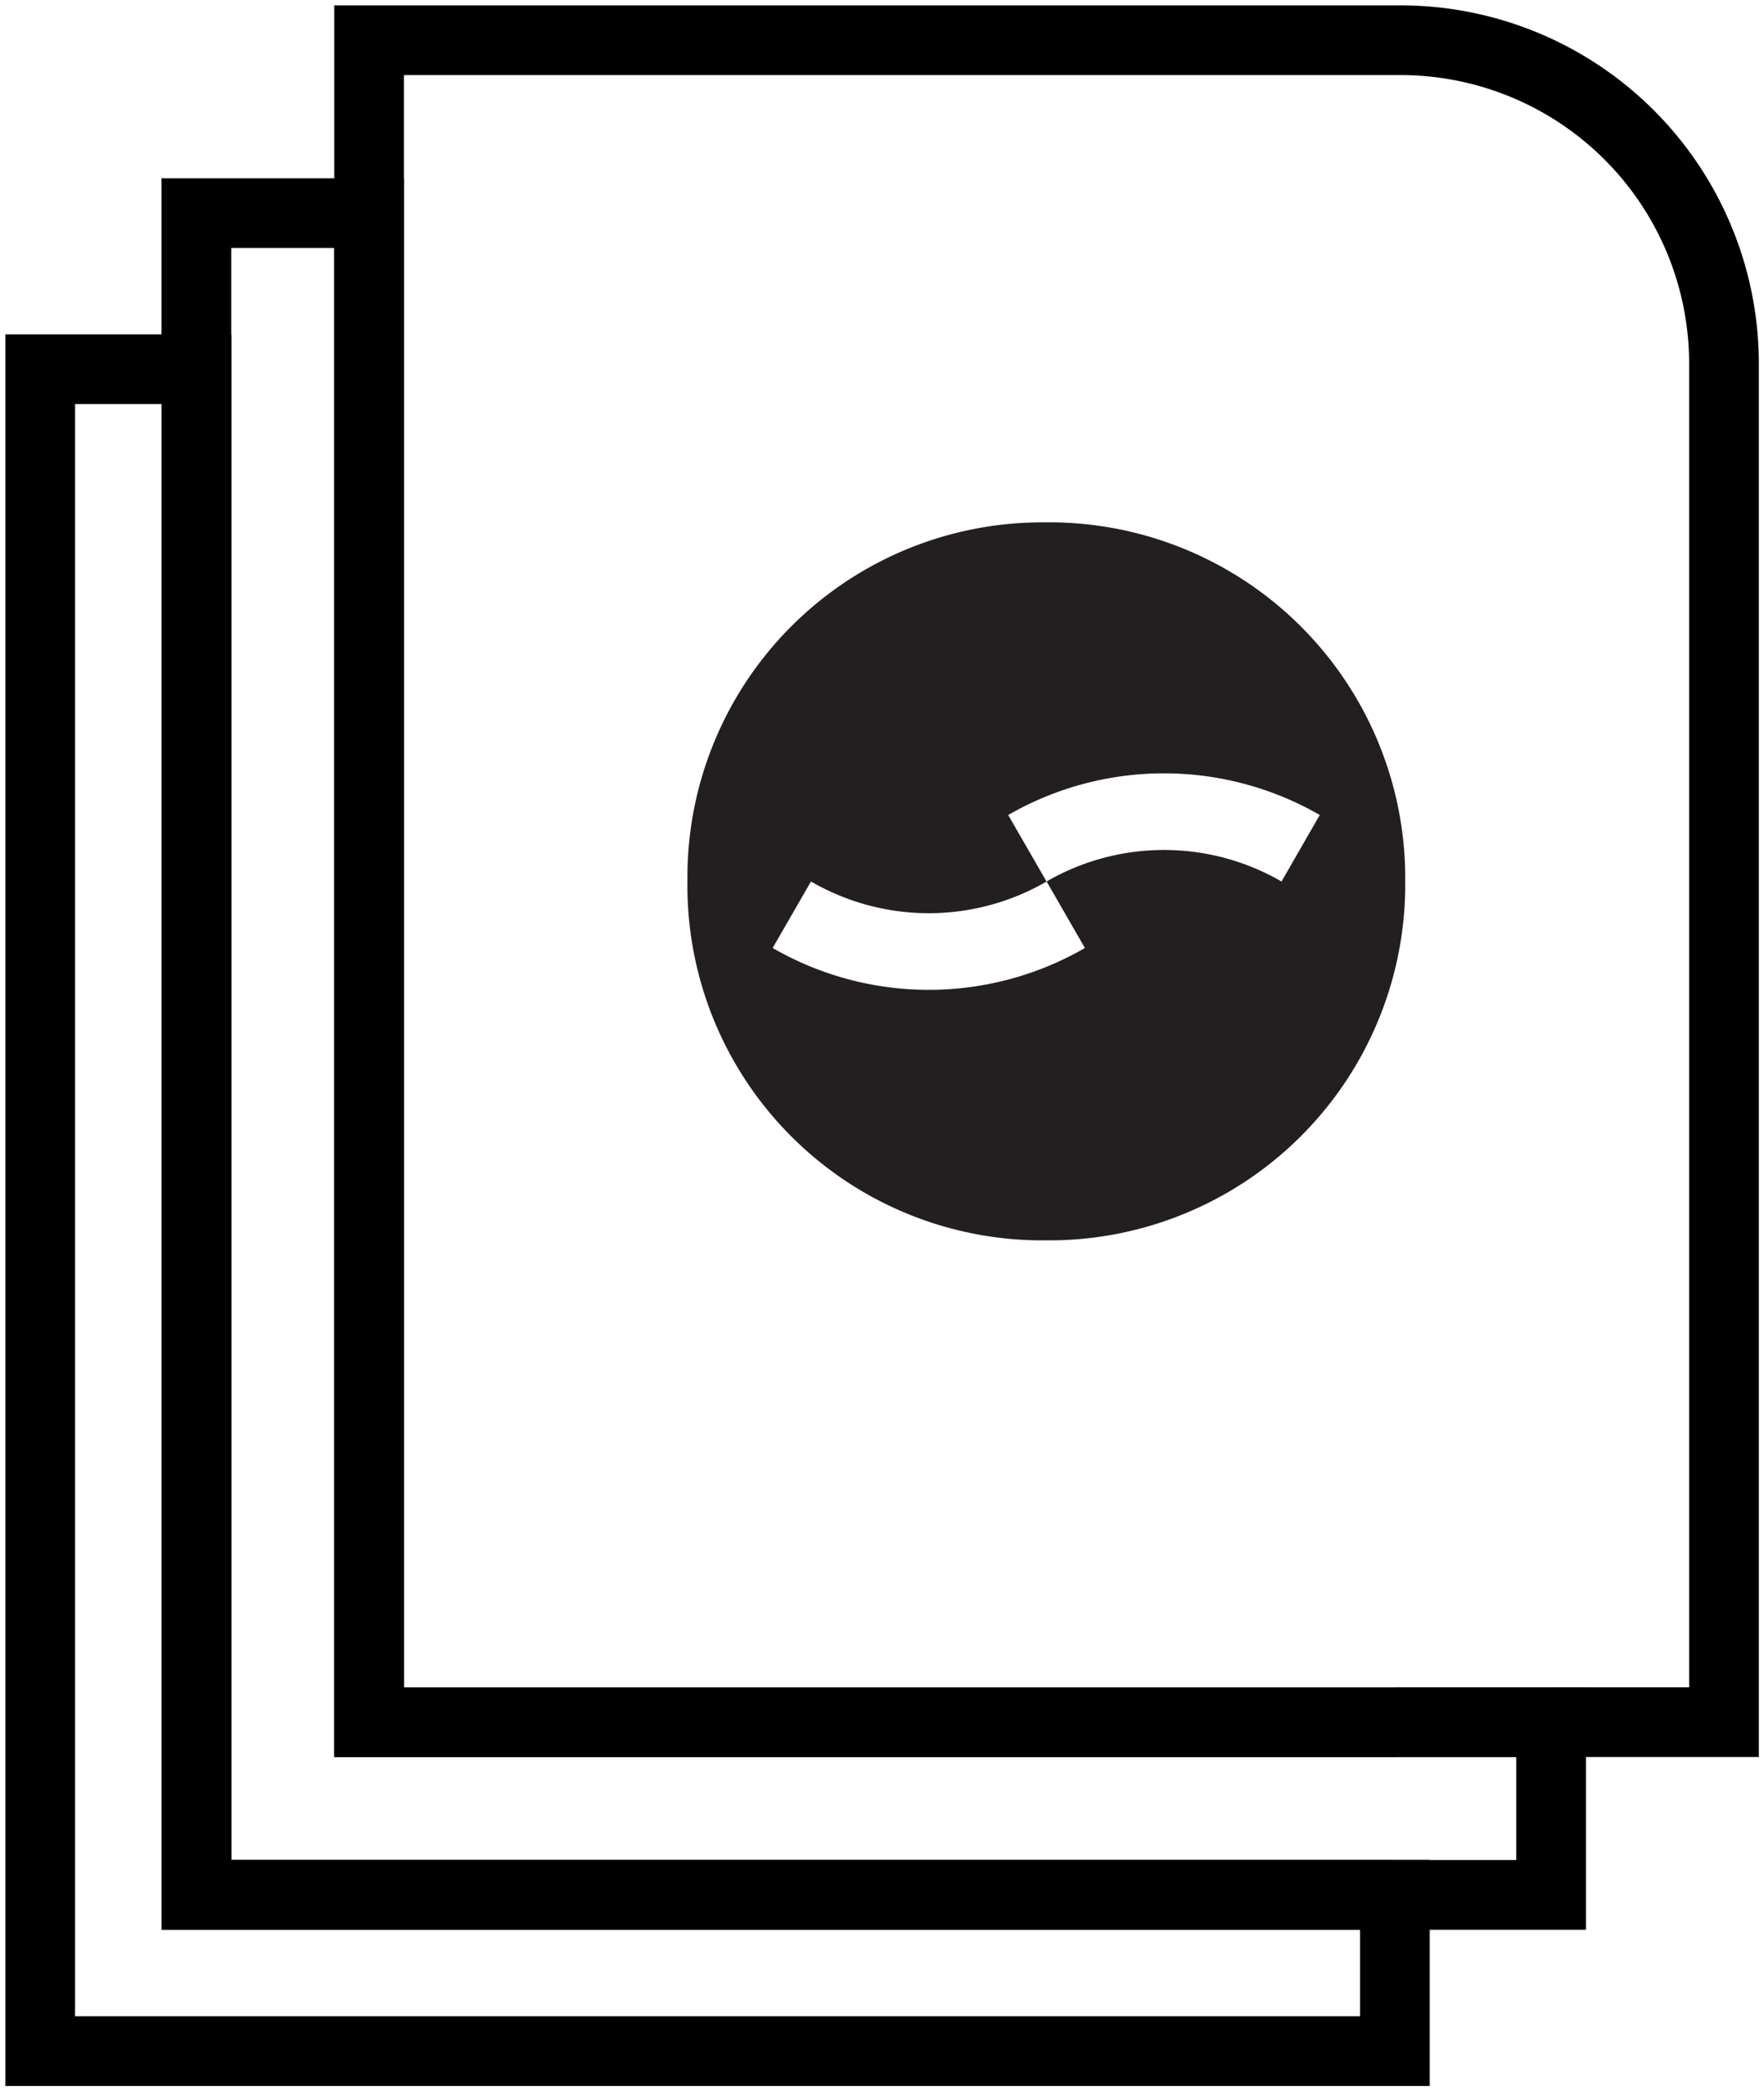 <svg id="Group_1097" data-name="Group 1097" xmlns="http://www.w3.org/2000/svg" xmlns:xlink="http://www.w3.org/1999/xlink" width="50.616" height="60" viewBox="0 0 50.616 60">
  <defs>
    <clipPath id="clip-path">
      <rect id="Rectangle_701" data-name="Rectangle 701" width="50.616" height="60" fill="none"/>
    </clipPath>
  </defs>
  <g id="Group_1094" data-name="Group 1094">
    <g id="Group_1093" data-name="Group 1093" clip-path="url(#clip-path)">
      <path id="Path_722" data-name="Path 722" d="M5.485,9.18H1V57.434H39.871V52.949H5.485Z" transform="translate(0.154 1.412)" fill="none" stroke="#000" stroke-miterlimit="10" stroke-width="2"/>
    </g>
  </g>
  <path id="Path_723" data-name="Path 723" d="M34.688,42.82H39.17v4.956H34.688" transform="translate(5.337 6.588)" fill="none" stroke="#000" stroke-miterlimit="10" stroke-width="2"/>
  <path id="Path_724" data-name="Path 724" d="M9.839,9.777V5.3H4.883V9.777" transform="translate(0.751 0.815)" fill="none" stroke="#000" stroke-miterlimit="10" stroke-width="2"/>
  <path id="Path_725" data-name="Path 725" d="M4.884,9.179V52.951h34.39" transform="translate(0.751 1.412)" fill="none" stroke="#000" stroke-miterlimit="10" stroke-width="2"/>
  <path id="Path_726" data-name="Path 726" d="M9.178,9.179V48H38.613" transform="translate(1.412 1.412)" fill="none" stroke="#000" stroke-miterlimit="10" stroke-width="2"/>
  <g id="Group_1096" data-name="Group 1096">
    <g id="Group_1095" data-name="Group 1095" clip-path="url(#clip-path)">
      <path id="Path_727" data-name="Path 727" d="M43.1,49.254h4.956V10.279A9.283,9.283,0,0,0,38.771,1H9.178V5.956" transform="translate(1.412 0.154)" fill="none" stroke="#000" stroke-miterlimit="10" stroke-width="2"/>
      <line id="Line_179" data-name="Line 179" y1="4.482" transform="translate(10.59 6.11)" fill="none" stroke="#000" stroke-miterlimit="10" stroke-width="2"/>
      <line id="Line_180" data-name="Line 180" x1="4.482" transform="translate(40.026 49.408)" fill="none" stroke="#000" stroke-miterlimit="10" stroke-width="2"/>
      <path id="Path_728" data-name="Path 728" d="M38.613,48H9.178V9.179" transform="translate(1.412 1.412)" fill="none" stroke="#000" stroke-miterlimit="10" stroke-width="2"/>
      <path id="Path_729" data-name="Path 729" d="M27.565,12.989q-.1,0-.19,0A10.181,10.181,0,0,0,17.095,23.07c0,.073,0,.144,0,.217a10.18,10.18,0,0,0,10.062,10.3c.073,0,.144,0,.217,0A10.214,10.214,0,0,0,37.692,23.478v-.19a10.213,10.213,0,0,0-10.127-10.3M19.54,25.2l1.1-1.908a6.74,6.74,0,0,0,6.762,0L28.5,25.2a8.958,8.958,0,0,1-8.958,0m14.6-1.908a6.735,6.735,0,0,0-6.743,0l-1.1-1.908a8.957,8.957,0,0,1,8.94,0Z" transform="translate(2.63 1.998)" fill="#231f20"/>
    </g>
  </g>
</svg>
